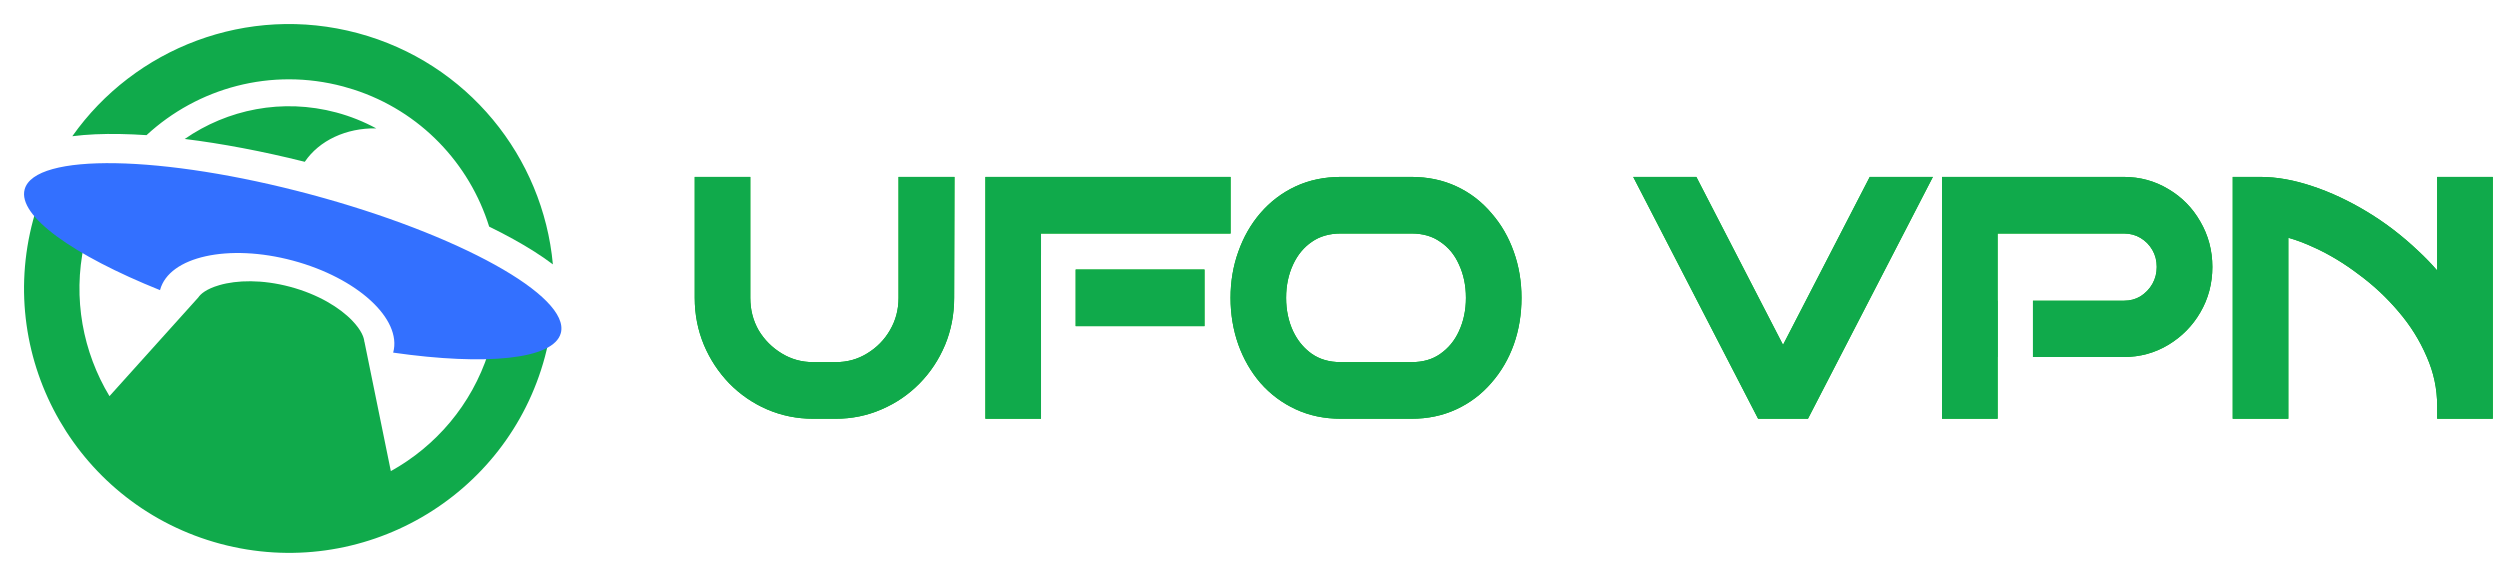 <svg width="104" height="24" viewBox="0 0 104 24" fill="none" xmlns="http://www.w3.org/2000/svg">
<path d="M3.785 9.164C3.719 9.355 3.657 9.55 3.604 9.749L3.499 10.184C3.019 12.414 3.451 14.648 4.554 16.48L8.248 12.375C8.337 12.241 8.564 12.025 9.125 11.862C9.853 11.65 10.904 11.62 12.069 11.931C13.235 12.243 14.13 12.793 14.655 13.34C15.052 13.756 15.144 14.053 15.156 14.215L15.161 14.216L16.259 19.599C18.128 18.562 19.615 16.846 20.316 14.68L20.443 14.251C20.496 14.053 20.539 13.853 20.578 13.654L22.809 14.25C22.767 14.449 22.722 14.648 22.668 14.846C21.093 20.713 15.05 24.194 9.171 22.623C3.292 21.051 -0.197 15.02 1.378 9.154C1.431 8.955 1.491 8.76 1.554 8.567L3.785 9.164ZM14.876 1.377C19.46 2.604 22.591 6.541 23 10.998C22.523 10.637 21.965 10.286 21.355 9.949C21.04 9.774 20.703 9.6 20.349 9.427C19.532 6.804 17.49 4.621 14.709 3.725L14.279 3.598C11.277 2.795 8.22 3.66 6.096 5.622C5.714 5.597 5.348 5.581 4.997 5.575C4.286 5.562 3.613 5.589 3.008 5.667C5.594 2.003 10.285 0.15 14.876 1.377ZM13.991 4.679C14.581 4.837 15.136 5.062 15.65 5.34C14.404 5.318 13.278 5.844 12.679 6.731C10.914 6.289 9.218 5.97 7.685 5.781C9.458 4.551 11.742 4.078 13.991 4.679Z" fill="#10AA4B"/>
<path d="M12.922 8.089C19.081 9.74 23.741 12.321 23.33 13.856C23.034 14.957 20.206 15.22 16.355 14.669C16.356 14.667 16.357 14.664 16.358 14.661C16.731 13.269 14.862 11.559 12.184 10.841C9.506 10.123 7.032 10.67 6.659 12.062C6.658 12.065 6.658 12.068 6.657 12.07C3.048 10.621 0.73 8.981 1.025 7.879C1.436 6.345 6.763 6.439 12.922 8.089Z" fill="#3370FF"/>
<path d="M31.213 12.39C31.213 12.889 31.329 13.335 31.557 13.736C31.798 14.137 32.117 14.458 32.522 14.704C32.918 14.944 33.35 15.065 33.83 15.065H34.763C35.252 15.065 35.683 14.943 36.067 14.706L36.071 14.704C36.476 14.458 36.791 14.137 37.023 13.736L37.024 13.733C37.259 13.332 37.379 12.888 37.379 12.39V7.36H39.706L39.693 12.392C39.693 13.084 39.567 13.741 39.311 14.357L39.309 14.36C39.056 14.961 38.703 15.494 38.252 15.953C37.799 16.413 37.272 16.772 36.673 17.029C36.075 17.29 35.436 17.42 34.763 17.42H33.83C33.156 17.42 32.514 17.29 31.909 17.03L31.906 17.029C31.315 16.772 30.793 16.412 30.341 15.953L30.337 15.949C29.888 15.482 29.535 14.947 29.283 14.347L29.282 14.345C29.026 13.729 28.9 13.075 28.9 12.39V7.36H31.213V12.39ZM51.192 9.714H43.306V10.635H43.302V14.145H43.306V17.42H40.993V7.36H51.192V9.714ZM58.719 7.36C59.392 7.36 60.019 7.488 60.591 7.755C61.156 8.018 61.642 8.391 62.045 8.87C62.45 9.332 62.759 9.868 62.973 10.473C63.189 11.075 63.295 11.715 63.295 12.39C63.295 13.072 63.19 13.72 62.974 14.33C62.759 14.929 62.448 15.464 62.041 15.927C61.639 16.395 61.154 16.762 60.591 17.024C60.019 17.291 59.392 17.42 58.719 17.42H55.779C55.099 17.42 54.468 17.291 53.895 17.024C53.334 16.763 52.845 16.398 52.435 15.932L52.431 15.927C52.033 15.464 51.728 14.93 51.513 14.332C51.298 13.722 51.19 13.072 51.19 12.39C51.19 11.715 51.297 11.075 51.513 10.473C51.727 9.867 52.032 9.33 52.431 8.866C52.842 8.39 53.331 8.018 53.895 7.755C54.468 7.488 55.099 7.36 55.779 7.36H58.719ZM74.174 14.347L77.782 7.36H80.408L75.211 17.42H73.138L67.942 7.36H70.568L74.174 14.347ZM88.354 7.36C89.025 7.36 89.649 7.53 90.213 7.872C90.768 8.2 91.209 8.65 91.531 9.214C91.867 9.788 92.035 10.422 92.035 11.105C92.035 11.789 91.868 12.424 91.532 12.998C91.209 13.555 90.766 14.003 90.213 14.339C89.649 14.681 89.025 14.851 88.354 14.851H84.571V12.51H88.354C88.617 12.51 88.841 12.447 89.039 12.33C89.251 12.196 89.417 12.024 89.54 11.81C89.66 11.595 89.72 11.363 89.72 11.105C89.72 10.835 89.658 10.605 89.54 10.401C89.418 10.189 89.254 10.022 89.045 9.897C88.846 9.778 88.619 9.714 88.354 9.714H83.1V12.51H83.105V14.851H83.101V17.42H80.788V7.36H88.354ZM94.039 7.36C94.719 7.36 95.44 7.492 96.197 7.746C96.96 7.999 97.718 8.355 98.47 8.809C99.227 9.266 99.939 9.811 100.605 10.444C100.882 10.7 101.141 10.97 101.386 11.251V7.36H103.7V17.42H101.386V16.885C101.386 16.173 101.242 15.495 100.954 14.845L100.951 14.838C100.661 14.161 100.273 13.54 99.787 12.973L99.785 12.97C99.29 12.385 98.74 11.87 98.134 11.424L98.13 11.422L98.127 11.419C97.525 10.961 96.914 10.592 96.296 10.309L96.291 10.307C95.905 10.126 95.539 9.987 95.195 9.891V17.42H92.881V7.36H94.039ZM55.779 9.714C55.289 9.714 54.895 9.836 54.574 10.059C54.245 10.284 53.983 10.594 53.794 11.001C53.603 11.411 53.503 11.871 53.503 12.39C53.503 12.907 53.603 13.366 53.792 13.775L53.867 13.921C54.047 14.25 54.283 14.514 54.574 14.721C54.895 14.943 55.289 15.065 55.779 15.065H58.719C59.21 15.065 59.598 14.944 59.909 14.725C60.249 14.489 60.51 14.176 60.69 13.782C60.881 13.372 60.982 12.909 60.982 12.39C60.982 11.871 60.883 11.411 60.692 11.001L60.689 10.994C60.509 10.593 60.253 10.287 59.919 10.062L59.909 10.056C59.598 9.836 59.21 9.714 58.719 9.714H55.779ZM50.107 13.566H44.748V11.213H50.107V13.566Z" fill="#00B00F"/>
<path d="M31.213 12.39C31.213 12.889 31.329 13.335 31.557 13.736C31.798 14.137 32.117 14.458 32.522 14.704C32.918 14.944 33.35 15.065 33.83 15.065H34.763C35.252 15.065 35.683 14.943 36.067 14.706L36.071 14.704C36.476 14.458 36.791 14.137 37.023 13.736L37.024 13.733C37.259 13.332 37.379 12.888 37.379 12.39V7.36H39.706L39.693 12.392C39.693 13.084 39.567 13.741 39.311 14.357L39.309 14.36C39.056 14.961 38.703 15.494 38.252 15.953C37.799 16.413 37.272 16.772 36.673 17.029C36.075 17.29 35.436 17.42 34.763 17.42H33.83C33.156 17.42 32.514 17.29 31.909 17.03L31.906 17.029C31.315 16.772 30.793 16.412 30.341 15.953L30.337 15.949C29.888 15.482 29.535 14.947 29.283 14.347L29.282 14.345C29.026 13.729 28.9 13.075 28.9 12.39V7.36H31.213V12.39ZM51.192 9.714H43.306V10.635H43.302V14.145H43.306V17.42H40.993V7.36H51.192V9.714ZM58.719 7.36C59.392 7.36 60.019 7.488 60.591 7.755C61.156 8.018 61.642 8.391 62.045 8.87C62.45 9.332 62.759 9.868 62.973 10.473C63.189 11.075 63.295 11.715 63.295 12.39C63.295 13.072 63.19 13.72 62.974 14.33C62.759 14.929 62.448 15.464 62.041 15.927C61.639 16.395 61.154 16.762 60.591 17.024C60.019 17.291 59.392 17.42 58.719 17.42H55.779C55.099 17.42 54.468 17.291 53.895 17.024C53.334 16.763 52.845 16.398 52.435 15.932L52.431 15.927C52.033 15.464 51.728 14.93 51.513 14.332C51.298 13.722 51.19 13.072 51.19 12.39C51.19 11.715 51.297 11.075 51.513 10.473C51.727 9.867 52.032 9.33 52.431 8.866C52.842 8.39 53.331 8.018 53.895 7.755C54.468 7.488 55.099 7.36 55.779 7.36H58.719ZM74.174 14.347L77.782 7.36H80.408L75.211 17.42H73.138L67.942 7.36H70.568L74.174 14.347ZM88.354 7.36C89.025 7.36 89.649 7.53 90.213 7.872C90.768 8.2 91.209 8.65 91.531 9.214C91.867 9.788 92.035 10.422 92.035 11.105C92.035 11.789 91.868 12.424 91.532 12.998C91.209 13.555 90.766 14.003 90.213 14.339C89.649 14.681 89.025 14.851 88.354 14.851H84.571V12.51H88.354C88.617 12.51 88.841 12.447 89.039 12.33C89.251 12.196 89.417 12.024 89.54 11.81C89.66 11.595 89.72 11.363 89.72 11.105C89.72 10.835 89.658 10.605 89.54 10.401C89.418 10.189 89.254 10.022 89.045 9.897C88.846 9.778 88.619 9.714 88.354 9.714H83.1V12.51H83.105V14.851H83.101V17.42H80.788V7.36H88.354ZM94.039 7.36C94.719 7.36 95.44 7.492 96.197 7.746C96.96 7.999 97.718 8.355 98.47 8.809C99.227 9.266 99.939 9.811 100.605 10.444C100.882 10.7 101.141 10.97 101.386 11.251V7.36H103.7V17.42H101.386V16.885C101.386 16.173 101.242 15.495 100.954 14.845L100.951 14.838C100.661 14.161 100.273 13.54 99.787 12.973L99.785 12.97C99.29 12.385 98.74 11.87 98.134 11.424L98.13 11.422L98.127 11.419C97.525 10.961 96.914 10.592 96.296 10.309L96.291 10.307C95.905 10.126 95.539 9.987 95.195 9.891V17.42H92.881V7.36H94.039ZM55.779 9.714C55.289 9.714 54.895 9.836 54.574 10.059C54.245 10.284 53.983 10.594 53.794 11.001C53.603 11.411 53.503 11.871 53.503 12.39C53.503 12.907 53.603 13.366 53.792 13.775L53.867 13.921C54.047 14.25 54.283 14.514 54.574 14.721C54.895 14.943 55.289 15.065 55.779 15.065H58.719C59.21 15.065 59.598 14.944 59.909 14.725C60.249 14.489 60.51 14.176 60.69 13.782C60.881 13.372 60.982 12.909 60.982 12.39C60.982 11.871 60.883 11.411 60.692 11.001L60.689 10.994C60.509 10.593 60.253 10.287 59.919 10.062L59.909 10.056C59.598 9.836 59.21 9.714 58.719 9.714H55.779ZM50.107 13.566H44.748V11.213H50.107V13.566Z" fill="#10AA4B"/>
</svg>
